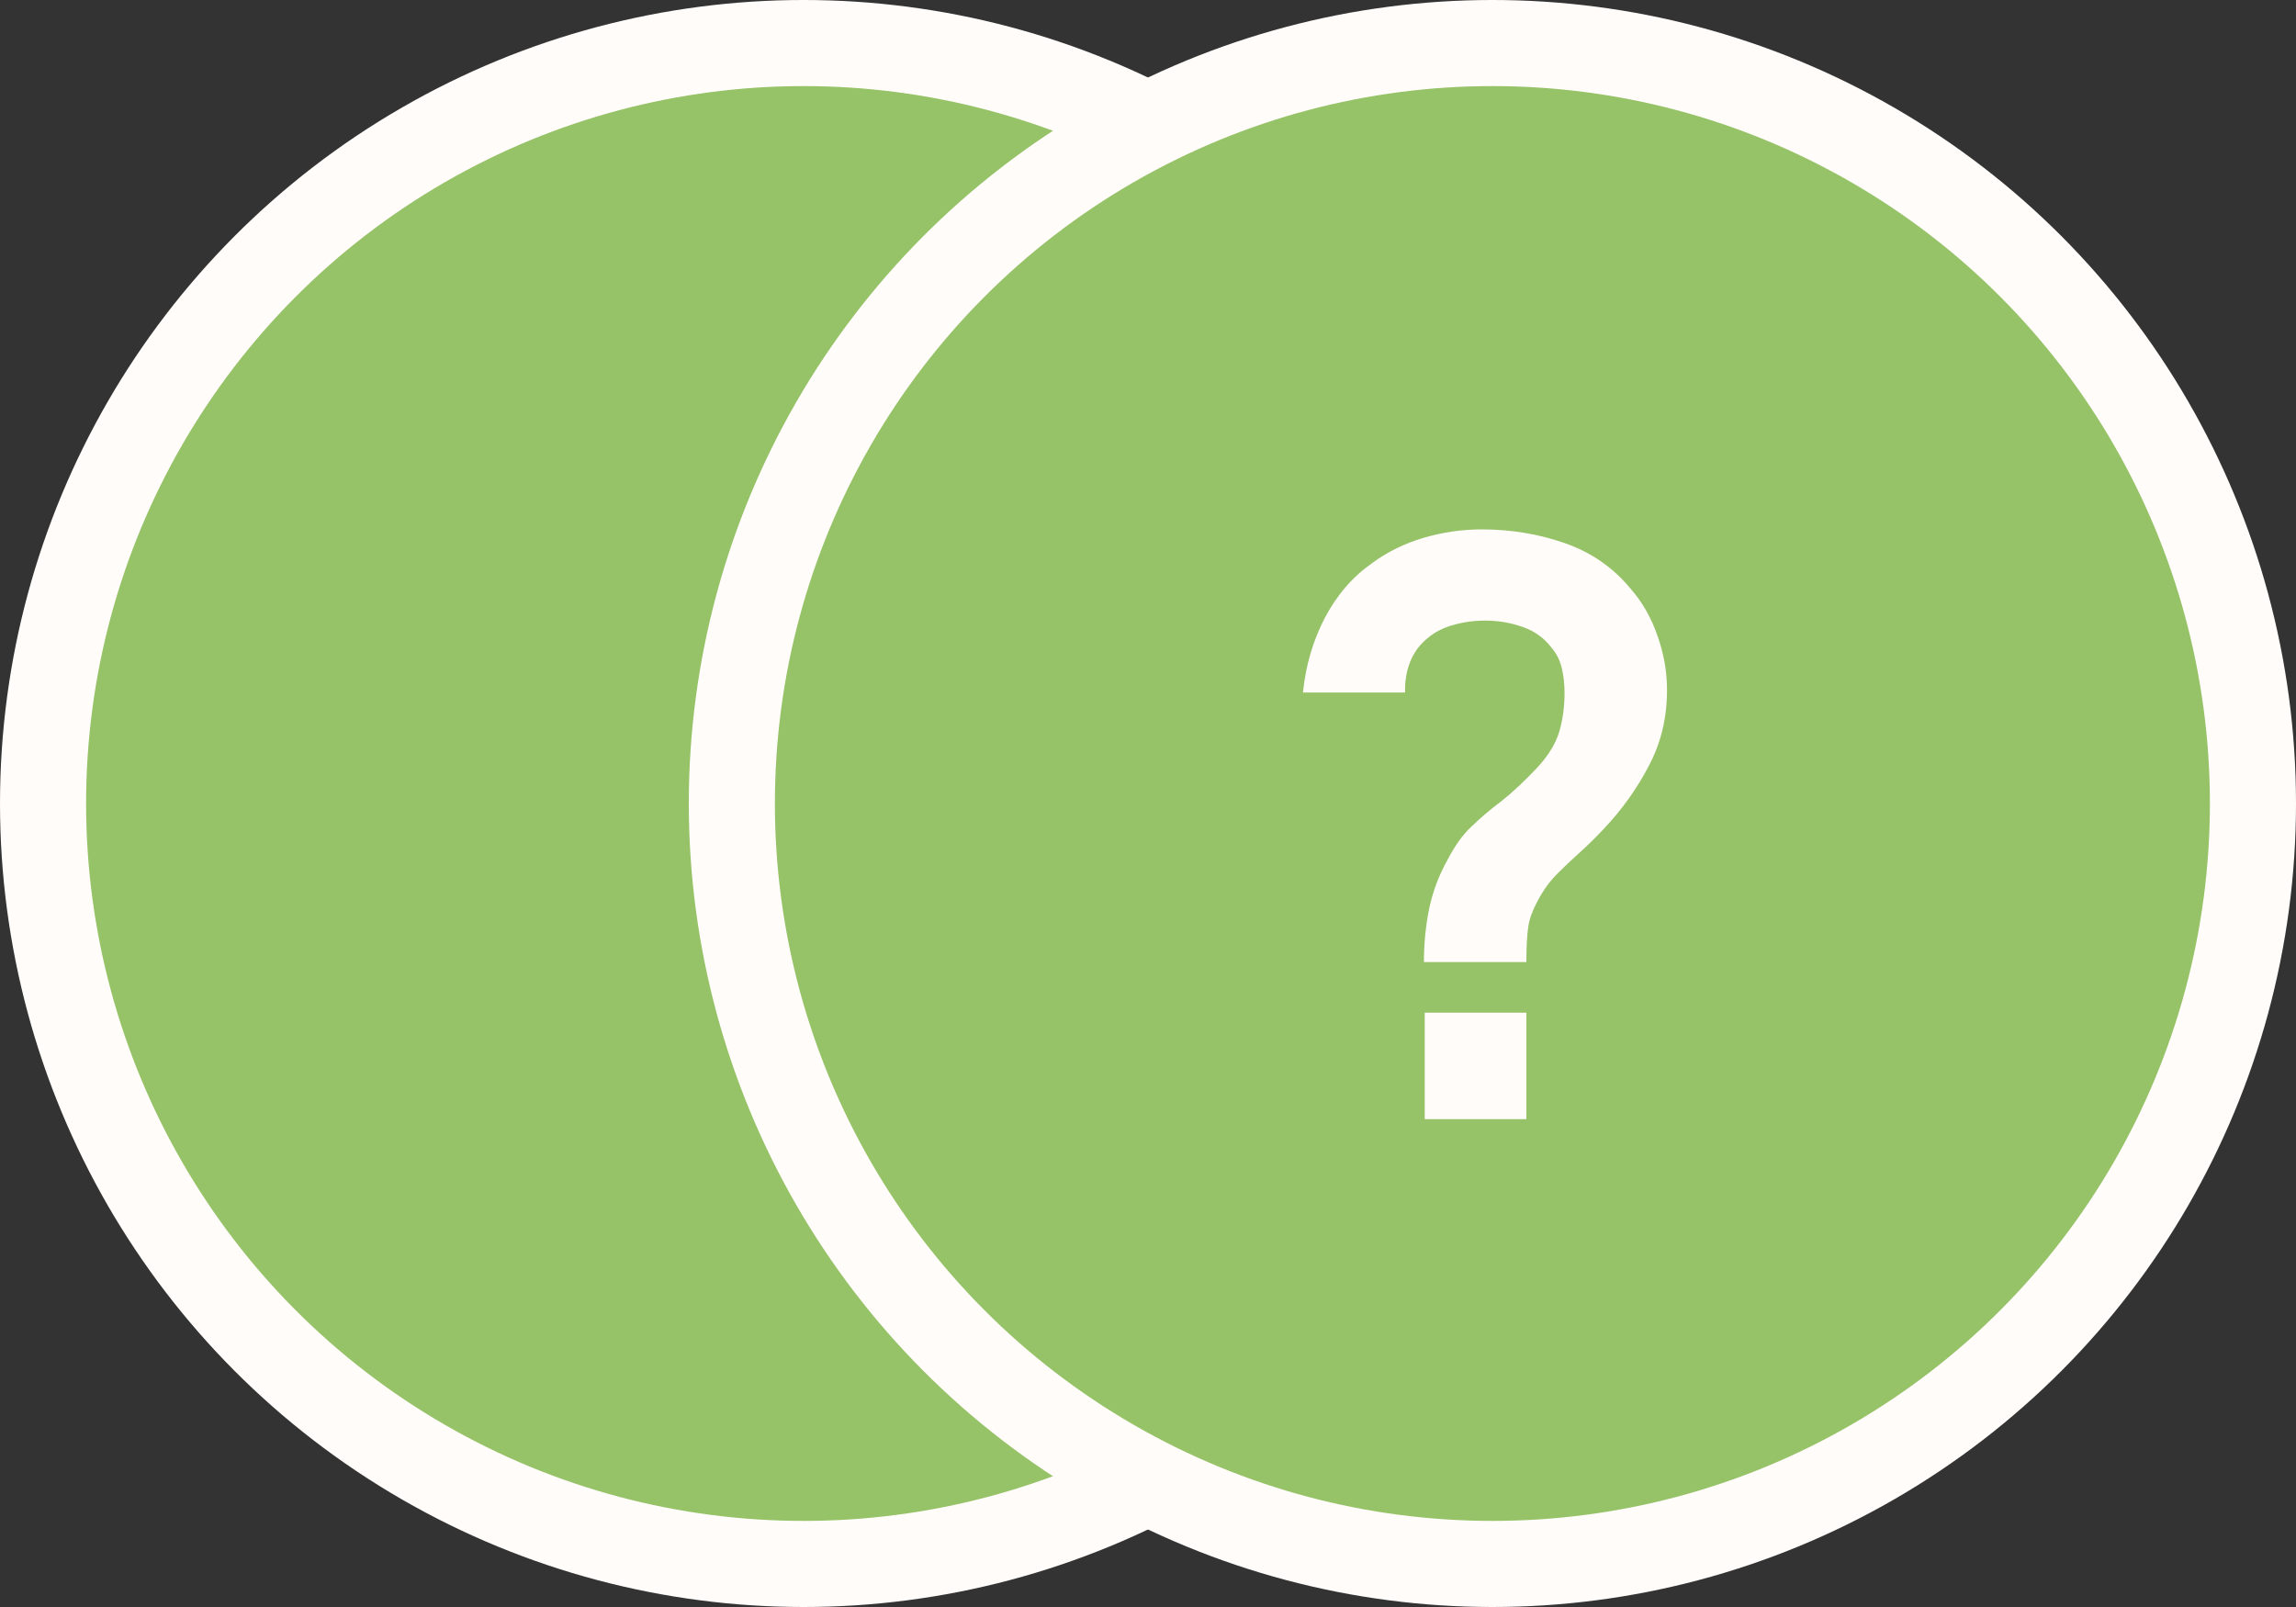 <?xml version="1.0" encoding="UTF-8"?> <svg xmlns="http://www.w3.org/2000/svg" width="80" height="56" viewBox="0 0 80 56" fill="none"><rect x="0" y="0" width="80" height="56" fill="#333333" stroke="none"/><circle cx="28" cy="28" r="26.5" fill="#96C268" stroke="#FFFCF9" stroke-width="3"></circle><circle cx="52" cy="28" r="26.5" fill="#96C268" stroke="#FFFCF9" stroke-width="3"></circle><path d="M49.614 33.526C49.614 32.882 49.675 32.261 49.796 31.664C49.927 31.057 50.137 30.497 50.426 29.984C50.678 29.489 50.958 29.097 51.266 28.808C51.574 28.509 51.919 28.215 52.302 27.926C52.685 27.627 53.109 27.231 53.576 26.736C53.959 26.316 54.211 25.901 54.332 25.49C54.453 25.07 54.514 24.622 54.514 24.146C54.514 23.838 54.481 23.549 54.416 23.278C54.351 23.007 54.234 22.774 54.066 22.578C53.805 22.233 53.469 21.99 53.058 21.85C52.647 21.701 52.209 21.626 51.742 21.626C51.359 21.626 50.991 21.677 50.636 21.78C50.291 21.873 49.997 22.023 49.754 22.228C49.474 22.452 49.269 22.727 49.138 23.054C49.007 23.381 48.947 23.74 48.956 24.132H45.4C45.493 23.199 45.745 22.335 46.156 21.542C46.576 20.739 47.127 20.1 47.808 19.624C48.34 19.232 48.937 18.938 49.6 18.742C50.272 18.546 50.944 18.448 51.616 18.448C52.643 18.448 53.609 18.607 54.514 18.924C55.429 19.241 56.189 19.764 56.796 20.492C57.216 20.968 57.533 21.519 57.748 22.144C57.972 22.769 58.084 23.404 58.084 24.048C58.084 25.009 57.874 25.887 57.454 26.68C57.043 27.473 56.521 28.206 55.886 28.878C55.587 29.195 55.303 29.475 55.032 29.718C54.761 29.961 54.509 30.199 54.276 30.432C54.052 30.656 53.865 30.894 53.716 31.146C53.455 31.585 53.301 31.958 53.254 32.266C53.207 32.565 53.184 32.985 53.184 33.526H49.614ZM49.642 39V35.29H53.184V39H49.642Z" fill="#FFFCF9"></path></svg> 